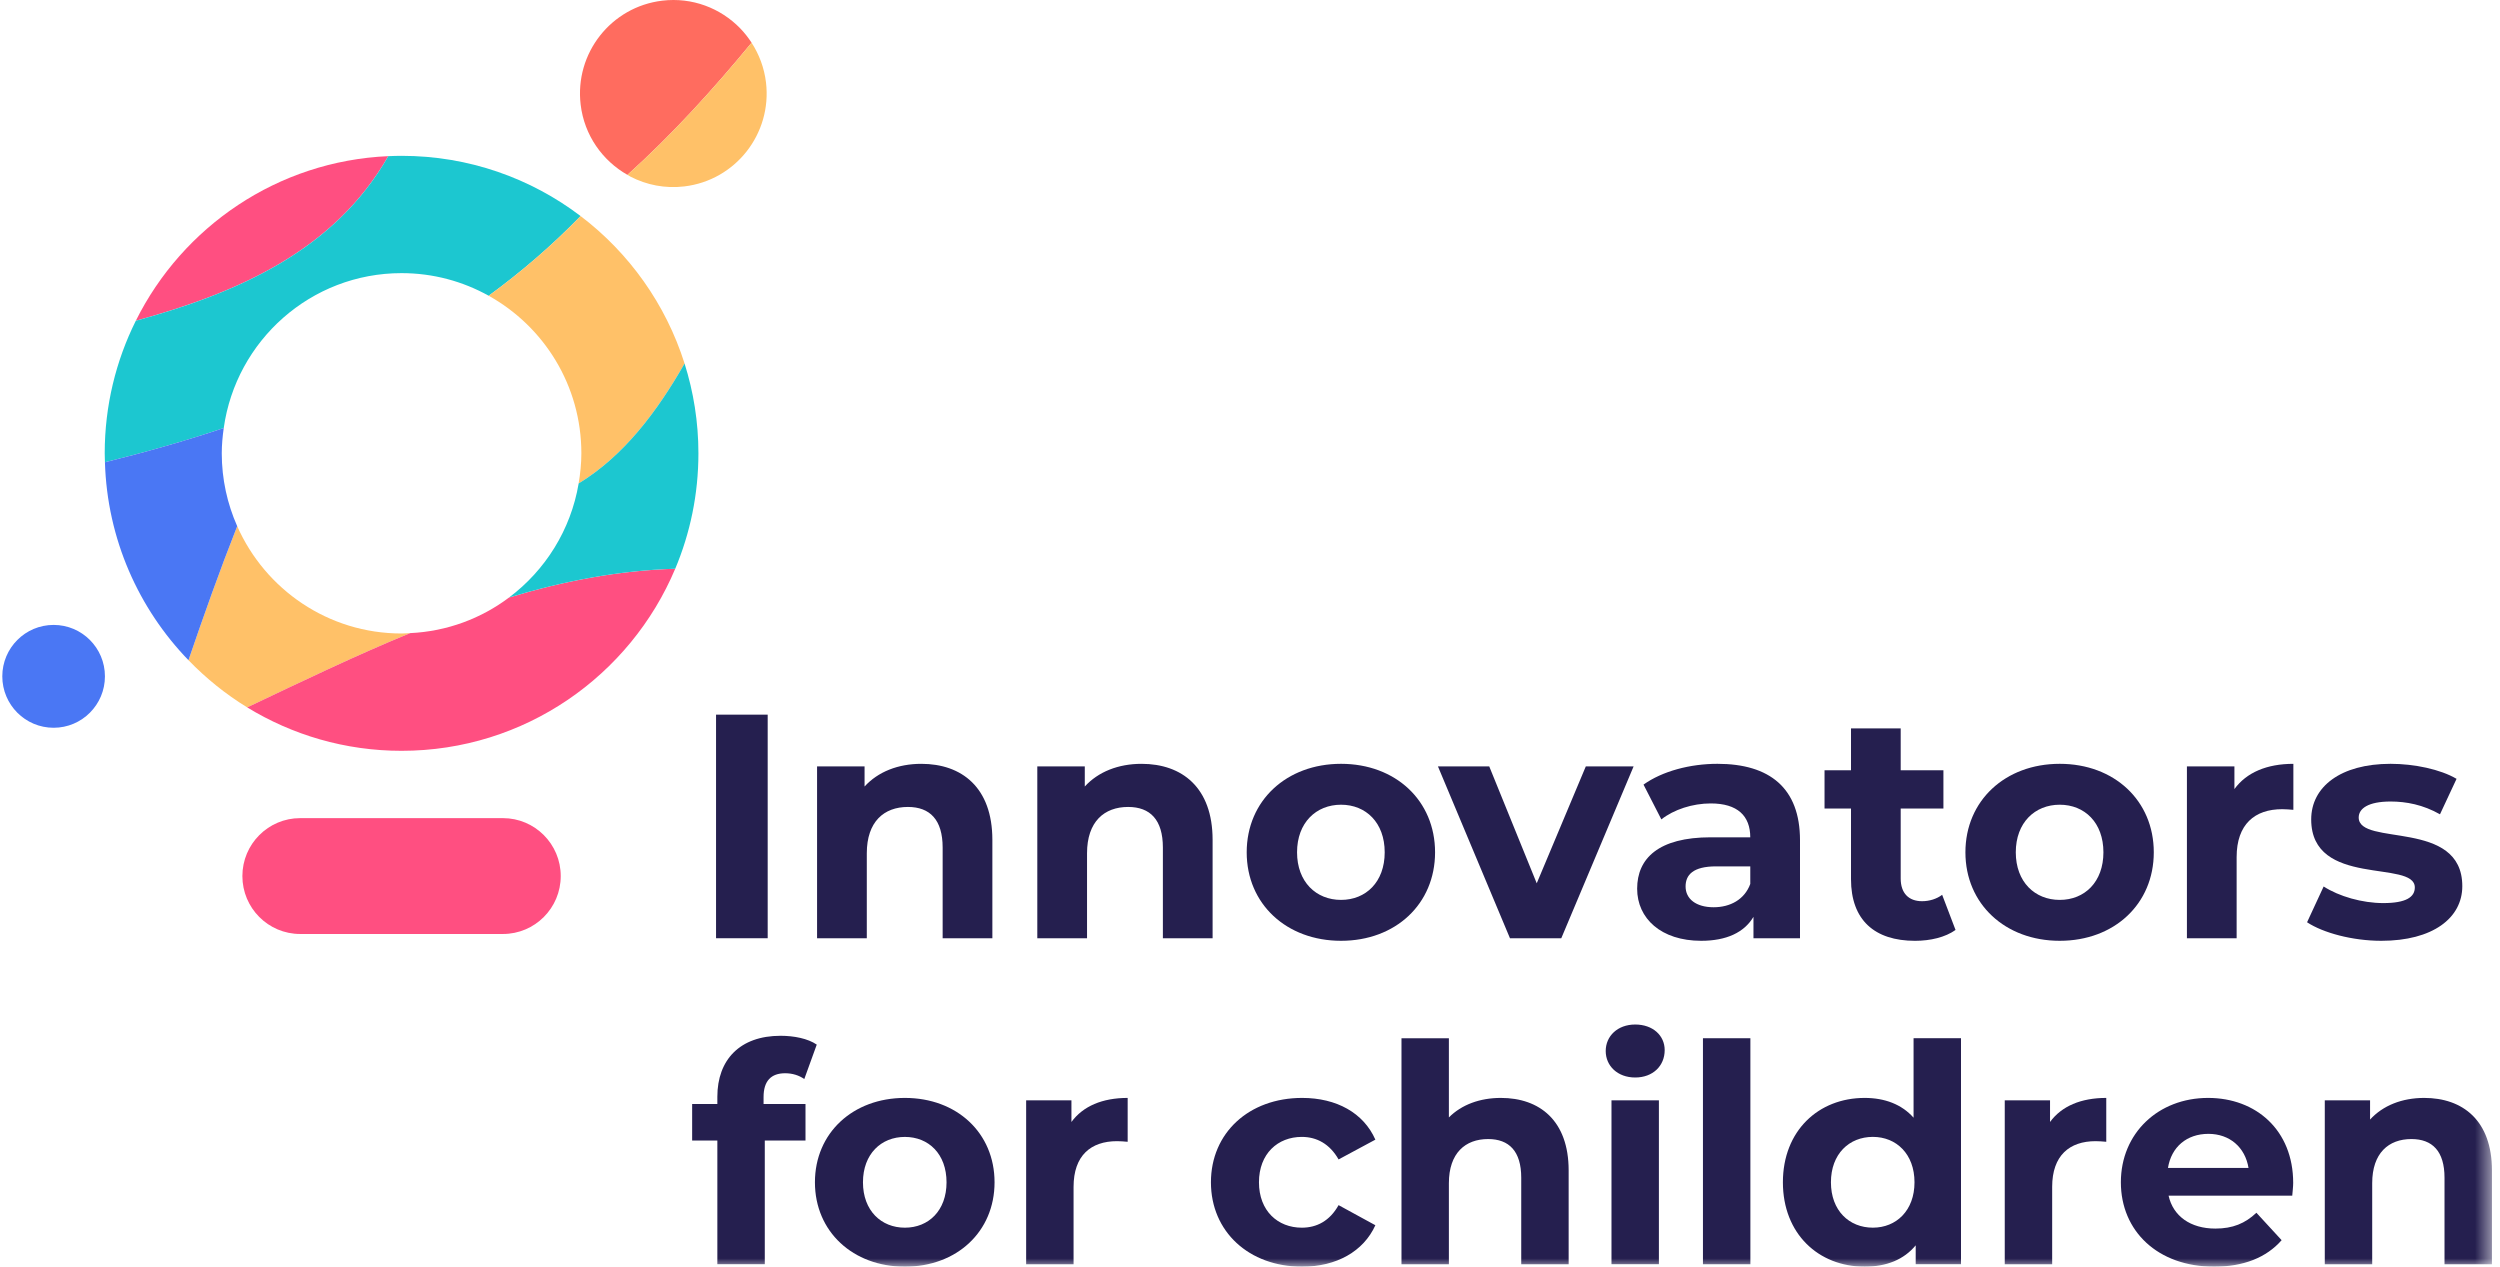 <?xml version="1.0" encoding="UTF-8"?>
<svg xmlns="http://www.w3.org/2000/svg" width="150" height="76" viewBox="0 0 150 76" fill="none">
  <path fill-rule="evenodd" clip-rule="evenodd" d="M45.096 2.565C44.894 2.253 44.666 1.961 44.409 1.697C43.235 0.491 41.536 -0.175 39.738 0.04C36.666 0.406 34.473 3.197 34.839 6.276C35.057 8.12 36.151 9.642 37.648 10.492C40.341 8.062 42.788 5.367 45.096 2.565Z" fill="#FF6C5F"></path>
  <path fill-rule="evenodd" clip-rule="evenodd" d="M45.096 2.565C42.788 5.366 40.341 8.061 37.648 10.491C37.71 10.527 37.767 10.567 37.829 10.599C38.79 11.097 39.905 11.323 41.06 11.185C44.131 10.819 46.324 8.028 45.96 4.949C45.855 4.068 45.547 3.262 45.096 2.565Z" fill="#FFC168"></path>
  <path fill-rule="evenodd" clip-rule="evenodd" d="M6.296 40.58C6.296 42.285 4.918 43.666 3.217 43.666C1.517 43.666 0.138 42.285 0.138 40.58C0.138 38.876 1.517 37.495 3.217 37.495C4.918 37.495 6.296 38.876 6.296 40.58Z" fill="#4A77F4"></path>
  <path fill-rule="evenodd" clip-rule="evenodd" d="M23.297 9.369C16.652 9.662 10.957 13.604 8.149 19.245C14.274 17.562 20.056 15.045 23.297 9.369Z" fill="#FF4F81"></path>
  <path fill-rule="evenodd" clip-rule="evenodd" d="M24.094 9.35C23.826 9.35 23.561 9.359 23.297 9.37C20.056 15.046 14.274 17.564 8.149 19.246C6.957 21.641 6.283 24.342 6.283 27.2C6.283 27.379 6.291 27.557 6.296 27.735C8.689 27.145 11.074 26.47 13.424 25.683C14.161 20.432 18.65 16.388 24.094 16.388C25.992 16.388 27.773 16.883 29.322 17.745C31.27 16.323 33.115 14.735 34.836 12.964C31.85 10.696 28.129 9.35 24.094 9.35Z" fill="#1CC7D0"></path>
  <path fill-rule="evenodd" clip-rule="evenodd" d="M41.074 21.812C39.949 18.25 37.742 15.169 34.836 12.964C33.116 14.735 31.27 16.322 29.321 17.745C32.636 19.59 34.882 23.13 34.882 27.2C34.882 27.817 34.818 28.418 34.718 29.008C37.427 27.356 39.421 24.707 41.074 21.812Z" fill="#FFC168"></path>
  <path fill-rule="evenodd" clip-rule="evenodd" d="M24.094 38.01C19.69 38.01 15.909 35.362 14.232 31.571C13.175 34.251 12.223 36.931 11.308 39.611C12.357 40.696 13.539 41.651 14.831 42.443C18.083 40.901 21.324 39.337 24.608 37.987C24.436 37.995 24.267 38.01 24.094 38.01Z" fill="#FFC168"></path>
  <path fill-rule="evenodd" clip-rule="evenodd" d="M13.306 27.2C13.306 26.683 13.355 26.18 13.424 25.682C11.074 26.468 8.688 27.143 6.296 27.734C6.432 32.349 8.319 36.52 11.308 39.612C12.223 36.932 13.174 34.252 14.232 31.572C13.641 30.234 13.306 28.757 13.306 27.2Z" fill="#4A77F4"></path>
  <path fill-rule="evenodd" clip-rule="evenodd" d="M30.545 35.849C28.875 37.106 26.831 37.882 24.608 37.987C21.324 39.337 18.083 40.9 14.831 42.443C17.53 44.093 20.7 45.049 24.094 45.049C31.479 45.049 37.815 40.542 40.514 34.124C37.092 34.227 33.784 34.872 30.545 35.849Z" fill="#FF4F81"></path>
  <path fill-rule="evenodd" clip-rule="evenodd" d="M41.074 21.811C39.421 24.706 37.427 27.355 34.719 29.007C34.249 31.798 32.712 34.221 30.545 35.849C33.784 34.873 37.091 34.227 40.514 34.124C41.409 31.995 41.905 29.655 41.905 27.199C41.905 25.32 41.611 23.511 41.074 21.811Z" fill="#1CC7D0"></path>
  <path fill-rule="evenodd" clip-rule="evenodd" d="M30.176 56.039H18.011C16.096 56.039 14.543 54.483 14.543 52.563C14.543 50.645 16.096 49.088 18.011 49.088H30.176C32.092 49.088 33.644 50.645 33.644 52.563C33.644 54.483 32.092 56.039 30.176 56.039Z" fill="#FF4F81"></path>
  <mask id="mask0_50_3100" style="mask-type:luminance" maskUnits="userSpaceOnUse" x="0" y="-1" width="150" height="77">
    <path fill-rule="evenodd" clip-rule="evenodd" d="M0.138 76H149.517V-0H0.138V76Z" fill="white"></path>
  </mask>
  <g mask="url(#mask0_50_3100)">
    <path fill-rule="evenodd" clip-rule="evenodd" d="M42.963 56.294H46.061V42.879H42.963V56.294Z" fill="#251F4F"></path>
    <path fill-rule="evenodd" clip-rule="evenodd" d="M59.542 50.391V56.294H56.559V50.852C56.559 49.184 55.794 48.417 54.474 48.417C53.04 48.417 52.008 49.299 52.008 51.197V56.294H49.024V45.983H51.874V47.191C52.678 46.309 53.882 45.83 55.278 45.83C57.706 45.83 59.542 47.248 59.542 50.391Z" fill="#251F4F"></path>
    <path fill-rule="evenodd" clip-rule="evenodd" d="M72.756 50.391V56.294H69.773V50.852C69.773 49.184 69.008 48.417 67.688 48.417C66.254 48.417 65.222 49.299 65.222 51.197V56.294H62.238V45.983H65.087V47.191C65.892 46.309 67.096 45.83 68.492 45.83C70.92 45.83 72.756 47.248 72.756 50.391Z" fill="#251F4F"></path>
    <path fill-rule="evenodd" clip-rule="evenodd" d="M83.082 51.138C83.082 49.356 81.954 48.283 80.462 48.283C78.971 48.283 77.823 49.356 77.823 51.138C77.823 52.921 78.971 53.994 80.462 53.994C81.954 53.994 83.082 52.921 83.082 51.138ZM74.802 51.139C74.802 48.034 77.193 45.829 80.462 45.829C83.733 45.829 86.104 48.034 86.104 51.139C86.104 54.243 83.733 56.448 80.462 56.448C77.193 56.448 74.802 54.243 74.802 51.139Z" fill="#251F4F"></path>
    <path fill-rule="evenodd" clip-rule="evenodd" d="M98.017 45.983L93.677 56.294H90.598L86.276 45.983H89.354L92.204 52.998L95.149 45.983H98.017Z" fill="#251F4F"></path>
    <path fill-rule="evenodd" clip-rule="evenodd" d="M105.017 53.036V51.982H102.971C101.574 51.982 101.135 52.499 101.135 53.189C101.135 53.936 101.766 54.435 102.817 54.435C103.812 54.435 104.672 53.974 105.017 53.036ZM108 50.41V56.294H105.208V55.01C104.654 55.949 103.583 56.448 102.073 56.448C99.662 56.448 98.229 55.106 98.229 53.323C98.229 51.504 99.51 50.238 102.646 50.238H105.016C105.016 48.954 104.253 48.206 102.646 48.206C101.556 48.206 100.428 48.571 99.681 49.164L98.611 47.076C99.739 46.27 101.403 45.829 103.047 45.829C106.183 45.829 108 47.286 108 50.41Z" fill="#251F4F"></path>
    <path fill-rule="evenodd" clip-rule="evenodd" d="M117.332 55.797C116.72 56.237 115.821 56.449 114.903 56.449C112.475 56.449 111.06 55.203 111.06 52.749V48.513H109.472V46.214H111.06V43.703H114.042V46.214H116.605V48.513H114.042V52.711C114.042 53.592 114.521 54.072 115.324 54.072C115.764 54.072 116.203 53.937 116.529 53.688L117.332 55.797Z" fill="#251F4F"></path>
    <path fill-rule="evenodd" clip-rule="evenodd" d="M126.205 51.138C126.205 49.356 125.078 48.283 123.584 48.283C122.094 48.283 120.947 49.356 120.947 51.138C120.947 52.921 122.094 53.994 123.584 53.994C125.078 53.994 126.205 52.921 126.205 51.138ZM117.925 51.139C117.925 48.034 120.315 45.829 123.584 45.829C126.855 45.829 129.227 48.034 129.227 51.139C129.227 54.243 126.855 56.448 123.584 56.448C120.315 56.448 117.925 54.243 117.925 51.139Z" fill="#251F4F"></path>
    <path fill-rule="evenodd" clip-rule="evenodd" d="M137.602 45.83V48.59C137.354 48.571 137.163 48.551 136.933 48.551C135.288 48.551 134.198 49.452 134.198 51.426V56.294H131.215V45.983H134.065V47.344C134.791 46.347 136.015 45.83 137.602 45.83Z" fill="#251F4F"></path>
    <path fill-rule="evenodd" clip-rule="evenodd" d="M138.424 55.336L139.419 53.189C140.337 53.783 141.733 54.185 142.995 54.185C144.372 54.185 144.889 53.822 144.889 53.246C144.889 51.56 138.672 53.284 138.672 49.164C138.672 47.209 140.433 45.829 143.434 45.829C144.85 45.829 146.418 46.156 147.393 46.73L146.399 48.858C145.386 48.283 144.372 48.091 143.434 48.091C142.096 48.091 141.522 48.512 141.522 49.049C141.522 50.813 147.738 49.107 147.738 53.17C147.738 55.087 145.958 56.448 142.88 56.448C141.14 56.448 139.381 55.968 138.424 55.336Z" fill="#251F4F"></path>
    <path fill-rule="evenodd" clip-rule="evenodd" d="M45.814 66.24H48.33V68.433H45.887V75.853H43.041V68.433H41.529V66.24H43.041V65.802C43.041 63.59 44.392 62.147 46.835 62.147C47.638 62.147 48.476 62.312 49.005 62.677L48.257 64.743C47.947 64.522 47.546 64.395 47.109 64.395C46.27 64.395 45.814 64.852 45.814 65.82V66.24Z" fill="#251F4F"></path>
    <path fill-rule="evenodd" clip-rule="evenodd" d="M56.792 70.938C56.792 69.238 55.717 68.215 54.293 68.215C52.871 68.215 51.778 69.238 51.778 70.938C51.778 72.637 52.871 73.661 54.293 73.661C55.717 73.661 56.792 72.637 56.792 70.938ZM48.896 70.937C48.896 67.976 51.175 65.875 54.293 65.875C57.412 65.875 59.673 67.976 59.673 70.937C59.673 73.898 57.412 76 54.293 76C51.175 76 48.896 73.898 48.896 70.937Z" fill="#251F4F"></path>
    <path fill-rule="evenodd" clip-rule="evenodd" d="M67.66 65.875V68.507C67.422 68.488 67.24 68.47 67.022 68.47C65.452 68.47 64.414 69.329 64.414 71.212V75.854H61.569V66.021H64.286V67.319C64.979 66.369 66.146 65.875 67.66 65.875Z" fill="#251F4F"></path>
    <path fill-rule="evenodd" clip-rule="evenodd" d="M72.656 70.937C72.656 67.976 74.936 65.875 78.127 65.875C80.188 65.875 81.811 66.77 82.522 68.379L80.315 69.566C79.786 68.635 79.002 68.214 78.109 68.214C76.668 68.214 75.538 69.219 75.538 70.937C75.538 72.655 76.668 73.661 78.109 73.661C79.002 73.661 79.786 73.258 80.315 72.308L82.522 73.514C81.811 75.085 80.188 76 78.127 76C74.936 76 72.656 73.898 72.656 70.937Z" fill="#251F4F"></path>
    <path fill-rule="evenodd" clip-rule="evenodd" d="M94.119 70.225V75.854H91.274V70.663C91.274 69.073 90.545 68.343 89.287 68.343C87.918 68.343 86.933 69.184 86.933 70.993V75.854H84.089V62.294H86.933V67.045C87.7 66.278 88.795 65.875 90.052 65.875C92.367 65.875 94.119 67.227 94.119 70.225Z" fill="#251F4F"></path>
    <path fill-rule="evenodd" clip-rule="evenodd" d="M96.689 75.853H99.534V66.021H96.689V75.853ZM96.343 63.061C96.343 62.165 97.055 61.471 98.112 61.471C99.17 61.471 99.881 62.129 99.881 63.006C99.881 63.956 99.17 64.65 98.112 64.65C97.055 64.65 96.343 63.956 96.343 63.061Z" fill="#251F4F"></path>
    <path fill-rule="evenodd" clip-rule="evenodd" d="M102.177 75.855H105.023V62.294H102.177V75.855Z" fill="#251F4F"></path>
    <path fill-rule="evenodd" clip-rule="evenodd" d="M114.87 70.937C114.87 69.237 113.775 68.213 112.372 68.213C110.949 68.213 109.856 69.237 109.856 70.937C109.856 72.636 110.949 73.66 112.372 73.66C113.775 73.66 114.87 72.636 114.87 70.937ZM117.66 62.292V75.853H114.942V74.72C114.231 75.578 113.192 75.999 111.879 75.999C109.107 75.999 106.974 74.025 106.974 70.937C106.974 67.849 109.107 65.875 111.879 65.875C113.082 65.875 114.104 66.259 114.814 67.062V62.292H117.66Z" fill="#251F4F"></path>
    <path fill-rule="evenodd" clip-rule="evenodd" d="M126.376 65.875V68.507C126.139 68.488 125.957 68.47 125.737 68.47C124.169 68.47 123.13 69.329 123.13 71.212V75.854H120.285V66.021H123.002V67.319C123.695 66.369 124.862 65.875 126.376 65.875Z" fill="#251F4F"></path>
    <path fill-rule="evenodd" clip-rule="evenodd" d="M130.078 70.078H134.911C134.709 68.836 133.78 68.031 132.504 68.031C131.208 68.031 130.279 68.817 130.078 70.078ZM137.535 71.742H130.115C130.388 72.967 131.428 73.715 132.923 73.715C133.963 73.715 134.709 73.405 135.384 72.765L136.898 74.411C135.987 75.451 134.619 76 132.85 76C129.458 76 127.252 73.861 127.252 70.937C127.252 67.995 129.494 65.875 132.485 65.875C135.366 65.875 137.591 67.813 137.591 70.974C137.591 71.194 137.554 71.504 137.535 71.742Z" fill="#251F4F"></path>
    <path fill-rule="evenodd" clip-rule="evenodd" d="M149.516 70.225V75.854H146.671V70.663C146.671 69.073 145.943 68.343 144.684 68.343C143.316 68.343 142.332 69.184 142.332 70.993V75.854H139.487V66.021H142.204V67.174C142.97 66.333 144.119 65.875 145.451 65.875C147.766 65.875 149.516 67.227 149.516 70.225Z" fill="#251F4F"></path>
  </g>
</svg>
